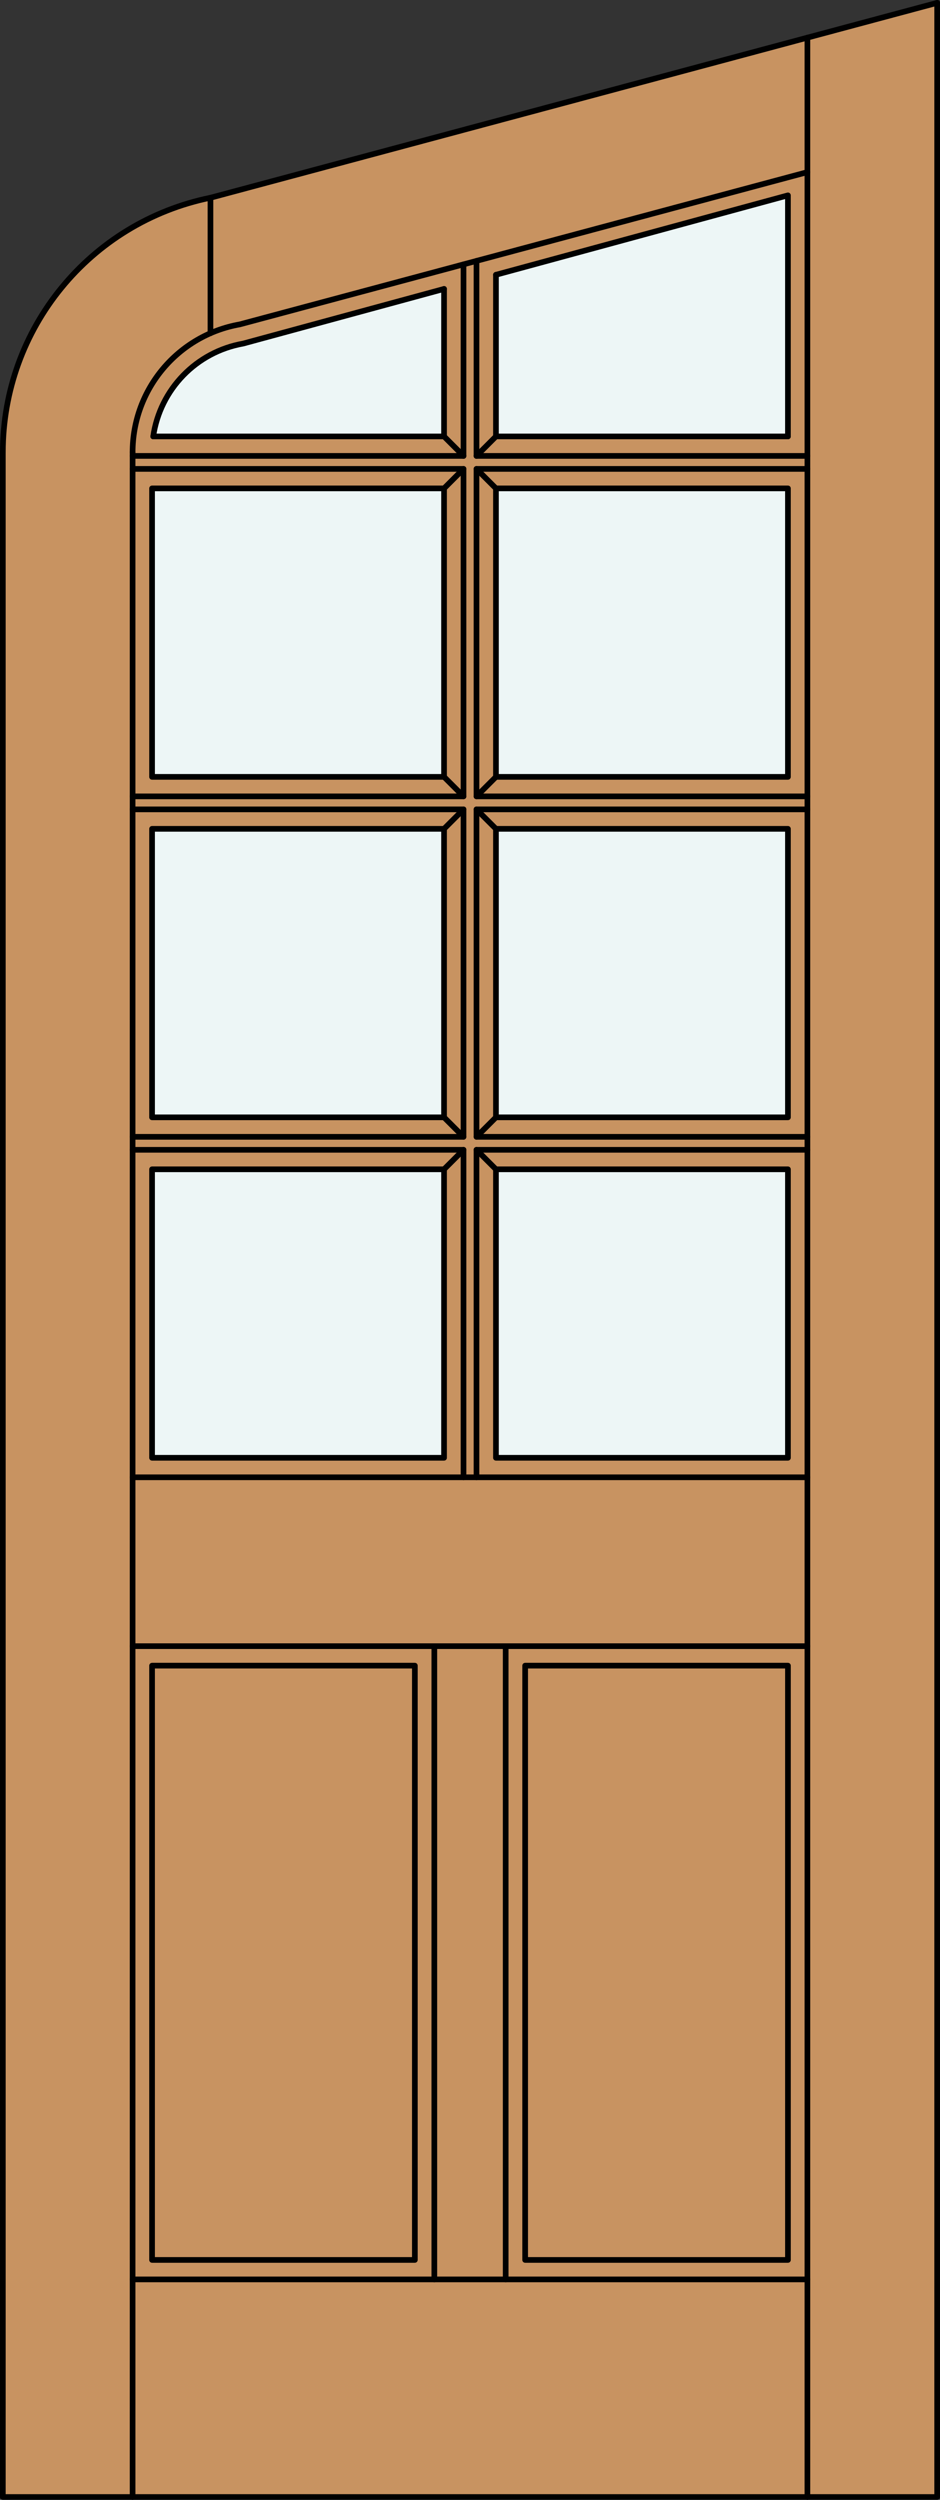 <?xml version="1.0" encoding="iso-8859-1"?>
<!-- Generator: Adobe Illustrator 14.0.0, SVG Export Plug-In . SVG Version: 6.00 Build 43363)  -->
<!DOCTYPE svg PUBLIC "-//W3C//DTD SVG 1.1//EN" "http://www.w3.org/Graphics/SVG/1.1/DTD/svg11.dtd">
<svg version="1.1" id="Layer_1" xmlns="http://www.w3.org/2000/svg" xmlns:xlink="http://www.w3.org/1999/xlink" x="0px" y="0px"
	 width="83.012px" height="220.531px" viewBox="46.163 568.28 83.012 220.531"
	 style="enable-background:new 46.163 568.28 83.012 220.531;" xml:space="preserve">
<rect x="46.163" y="568.28" width="83.012" height="220.531" fill="#333333" stroke="none"/>
<style type="text/css">
<![CDATA[
	.st0{fill:#EDF6F6;}
	.st1{fill:#C89361;}
	.st2{fill:none;stroke:#000000;stroke-width:0.5;stroke-linecap:round;stroke-linejoin:round;}
]]>
</style>
<g id="DOOR_FILL">
	<path class="st1" d="M128.925,788.562H46.413V608.181c0-9.851,6.294-18.6,15.634-21.731l66.878-17.919V788.562z"/>
</g>
<g id="GLASS">
	<polygon class="st0" points="115.746,606.781 89.961,606.781 89.961,592.521 115.746,585.514 	"/>
	<path class="st0" d="M85.377,606.781H59.693c0.604-4.16,3.808-7.464,7.948-8.193l17.735-4.82V606.781z"/>
	<rect x="59.592" y="611.365" class="st0" width="25.785" height="25.45"/>
	<rect x="59.592" y="641.399" class="st0" width="25.785" height="25.45"/>
	<rect x="59.592" y="671.434" class="st0" width="25.785" height="25.45"/>
	<rect x="89.961" y="671.434" class="st0" width="25.785" height="25.45"/>
	<rect x="89.961" y="641.399" class="st0" width="25.785" height="25.45"/>
	<rect x="89.961" y="611.365" class="st0" width="25.785" height="25.45"/>
</g>
<g id="_x31_">
	<polyline class="st2" points="46.413,608.181 46.413,788.562 128.925,788.562 128.925,568.53 	"/>
	<line class="st2" x1="57.873" y1="788.562" x2="57.873" y2="608.181"/>
	<line class="st2" x1="117.465" y1="788.562" x2="117.465" y2="571.601"/>
	<line class="st2" x1="64.749" y1="597.678" x2="64.749" y2="585.724"/>
	<path class="st2" d="M117.465,583.465l-50.122,13.43c-5.477,0.966-9.47,5.725-9.47,11.286"/>
	<path class="st2" d="M128.925,568.53l-64.147,17.188c-10.685,2.167-18.364,11.56-18.364,22.462"/>
	<polyline class="st2" points="115.746,606.781 115.746,585.514 89.961,592.521 	"/>
	<path class="st2" d="M85.377,593.768l-17.735,4.82c-4.14,0.729-7.344,4.033-7.948,8.193"/>
	<line class="st2" x1="90.82" y1="769.366" x2="90.82" y2="713.501"/>
	<rect x="59.592" y="671.434" class="st2" width="25.785" height="25.45"/>
	<line class="st2" x1="87.096" y1="608.5" x2="87.096" y2="591.603"/>
	<line class="st2" x1="89.961" y1="606.781" x2="115.746" y2="606.781"/>
	<rect x="59.592" y="715.221" class="st2" width="23.207" height="52.427"/>
	<rect x="59.592" y="611.365" class="st2" width="25.785" height="25.45"/>
	<polyline class="st2" points="117.465,609.646 88.242,609.646 88.242,638.534 117.465,638.534 	"/>
	<polyline class="st2" points="87.096,698.604 87.096,669.715 57.873,669.715 	"/>
	<line class="st2" x1="89.961" y1="592.521" x2="89.961" y2="606.781"/>
	<rect x="59.592" y="641.399" class="st2" width="25.785" height="25.45"/>
	<polyline class="st2" points="57.873,668.569 87.096,668.569 87.096,639.681 57.873,639.681 	"/>
	<rect x="89.961" y="671.434" class="st2" width="25.785" height="25.45"/>
	<polyline class="st2" points="117.465,669.715 88.242,669.715 88.242,698.604 	"/>
	<rect x="89.961" y="641.399" class="st2" width="25.785" height="25.45"/>
	<rect x="89.961" y="611.365" class="st2" width="25.785" height="25.45"/>
	<line class="st2" x1="57.873" y1="608.5" x2="87.096" y2="608.5"/>
	<line class="st2" x1="84.518" y1="769.366" x2="84.518" y2="713.501"/>
	<line class="st2" x1="59.693" y1="606.781" x2="85.377" y2="606.781"/>
	<line class="st2" x1="85.377" y1="606.781" x2="85.377" y2="593.768"/>
	<polyline class="st2" points="117.465,639.681 88.242,639.681 88.242,668.569 117.465,668.569 	"/>
	<rect x="92.54" y="715.221" class="st2" width="23.207" height="52.427"/>
	<line class="st2" x1="57.873" y1="698.604" x2="117.465" y2="698.604"/>
	<polyline class="st2" points="57.873,638.534 87.096,638.534 87.096,609.646 57.873,609.646 	"/>
	<line class="st2" x1="88.242" y1="608.5" x2="117.465" y2="608.5"/>
	<line class="st2" x1="88.242" y1="591.295" x2="88.242" y2="608.5"/>
	<line class="st2" x1="117.465" y1="713.501" x2="57.873" y2="713.501"/>
	<line class="st2" x1="57.873" y1="769.366" x2="117.465" y2="769.366"/>
	<line class="st2" x1="89.961" y1="606.781" x2="88.242" y2="608.5"/>
	<line class="st2" x1="85.377" y1="606.781" x2="87.096" y2="608.5"/>
	<line class="st2" x1="87.096" y1="609.646" x2="85.377" y2="611.365"/>
	<line class="st2" x1="88.242" y1="609.646" x2="89.961" y2="611.365"/>
	<line class="st2" x1="89.961" y1="636.815" x2="88.242" y2="638.534"/>
	<line class="st2" x1="85.377" y1="636.815" x2="87.096" y2="638.534"/>
	<line class="st2" x1="87.096" y1="639.681" x2="85.377" y2="641.399"/>
	<line class="st2" x1="88.242" y1="639.681" x2="89.961" y2="641.399"/>
	<line class="st2" x1="89.961" y1="666.85" x2="88.242" y2="668.569"/>
	<line class="st2" x1="85.377" y1="666.85" x2="87.096" y2="668.569"/>
	<line class="st2" x1="87.096" y1="669.715" x2="85.377" y2="671.434"/>
	<line class="st2" x1="88.242" y1="669.715" x2="89.961" y2="671.434"/>
</g>
<g id="_x30_">
</g>
<g id="Layer_1_1_">
</g>
</svg>
